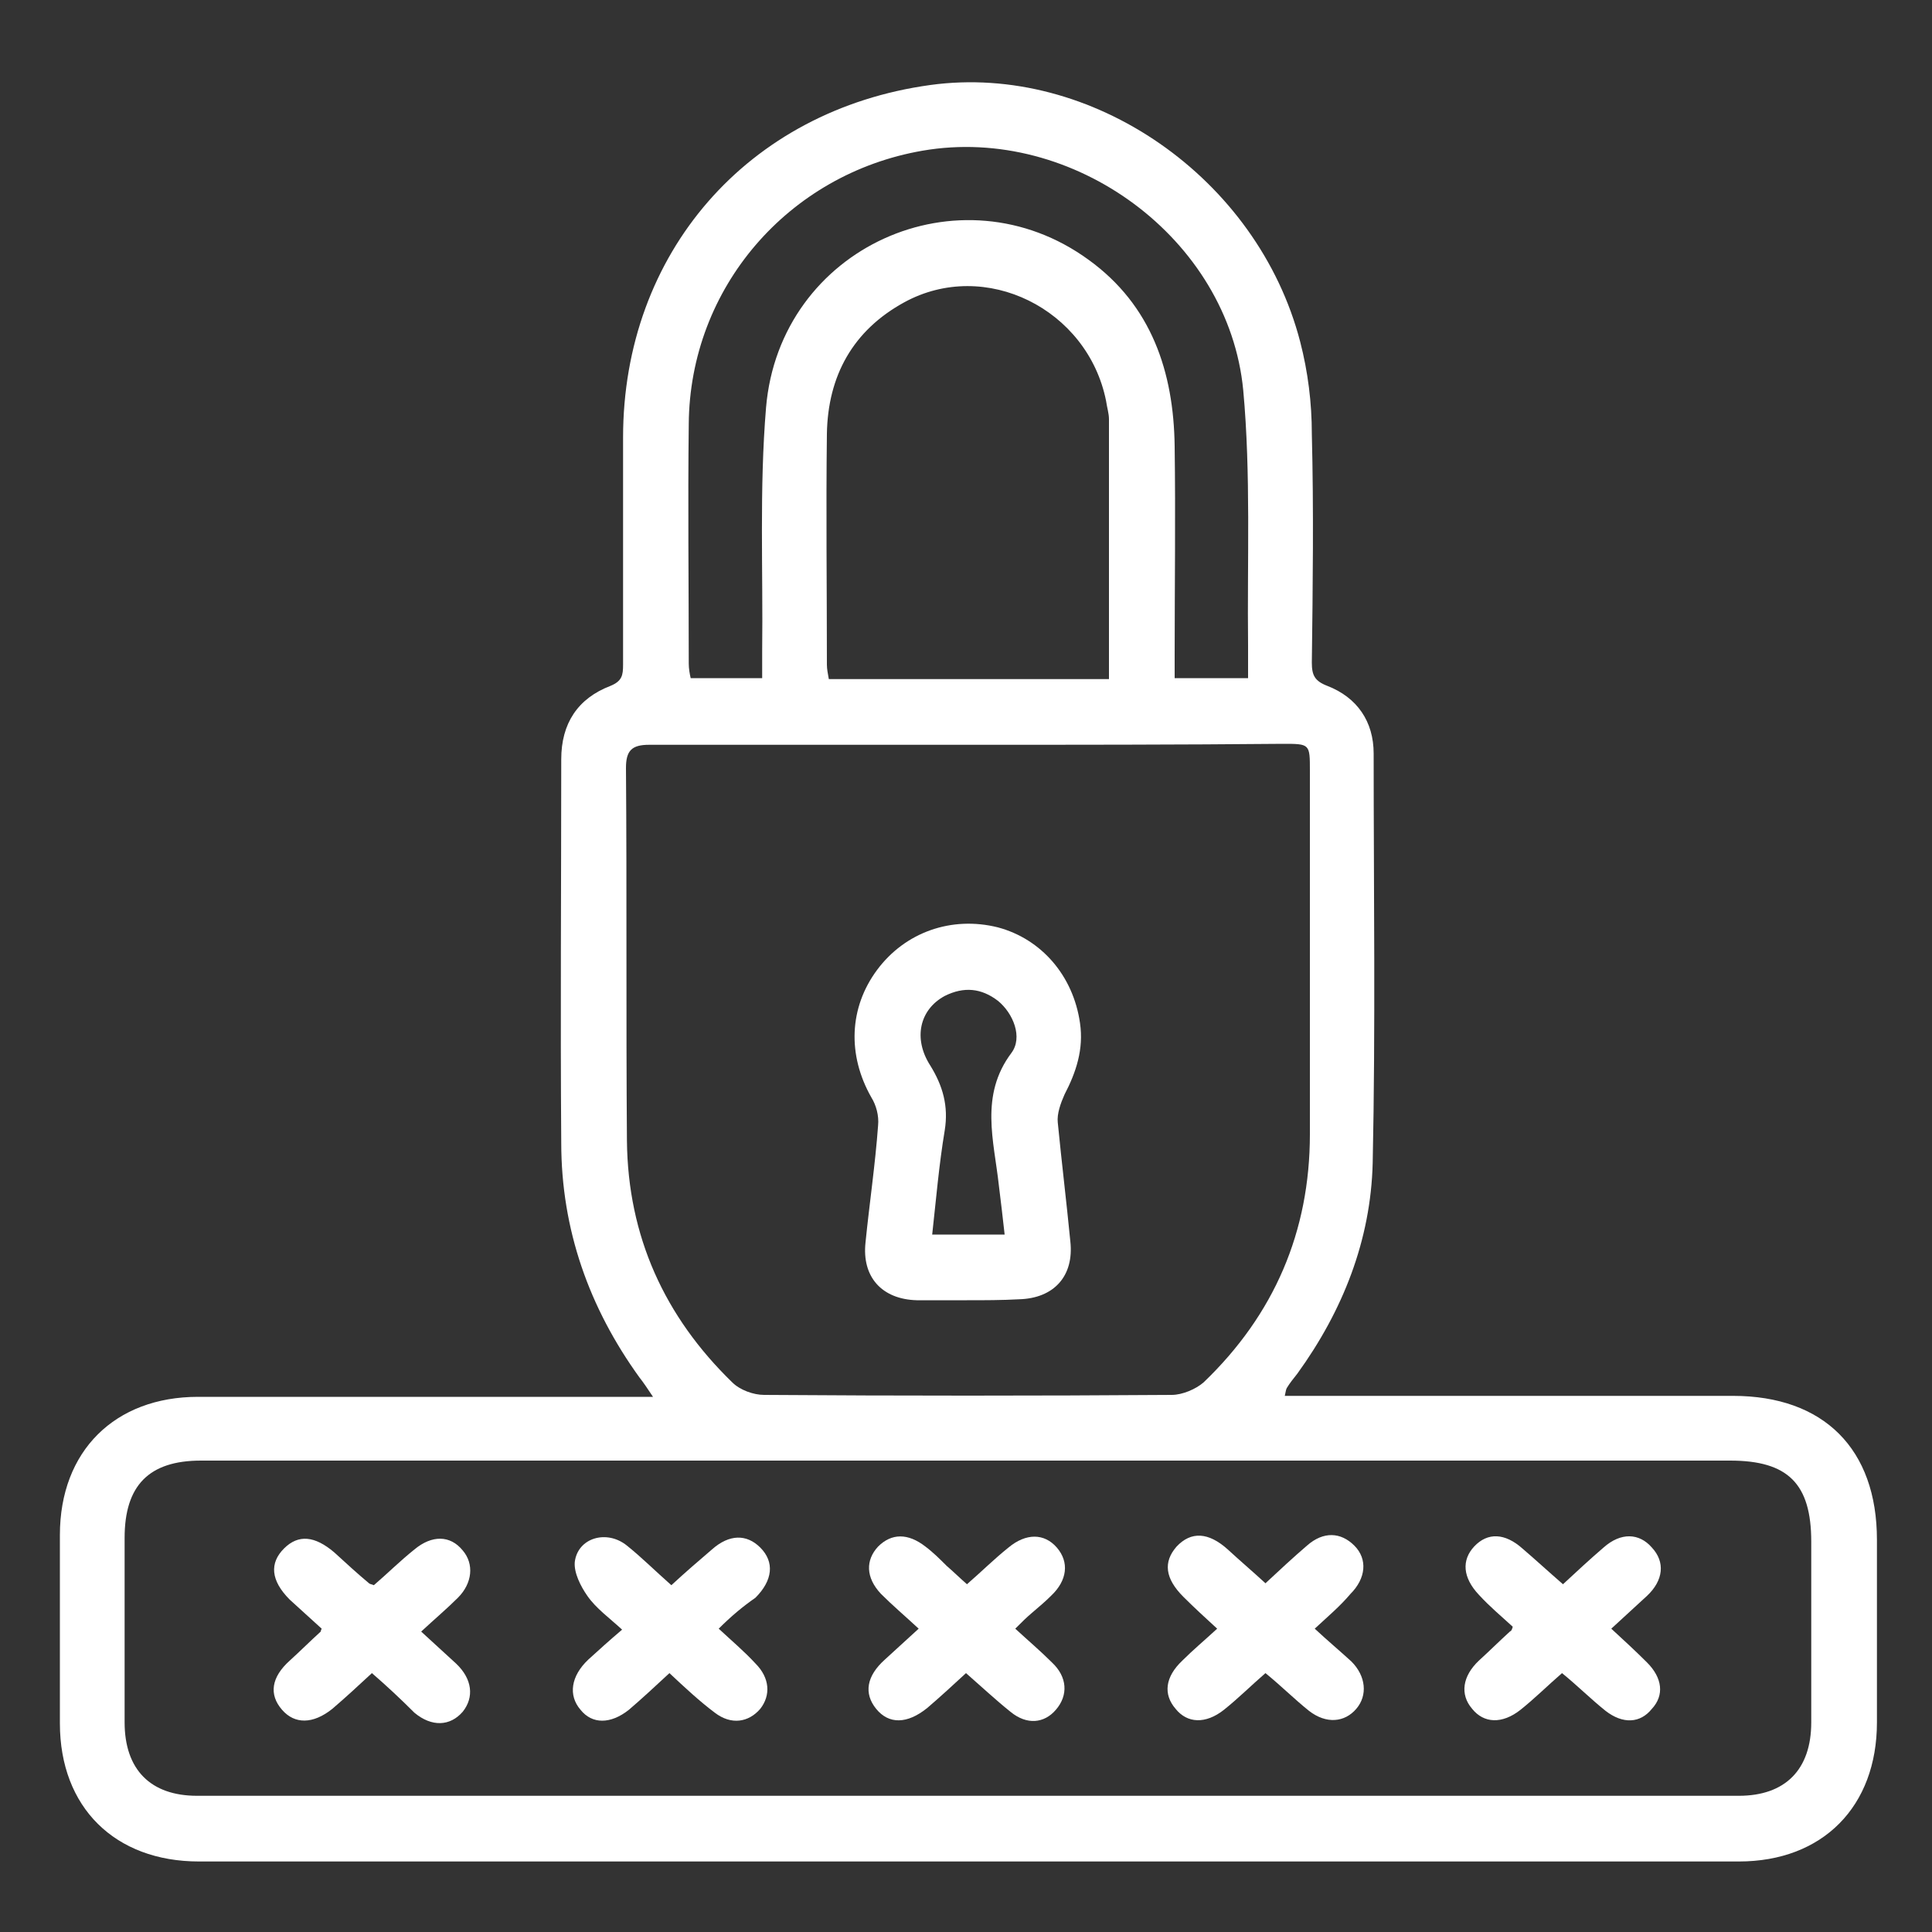 <?xml version="1.0" encoding="utf-8"?>
<!-- Generator: Adobe Illustrator 27.8.0, SVG Export Plug-In . SVG Version: 6.00 Build 0)  -->
<svg version="1.1" id="Ebene_1" xmlns="http://www.w3.org/2000/svg" xmlns:xlink="http://www.w3.org/1999/xlink" x="0px" y="0px"
	 viewBox="0 0 200 200" style="enable-background:new 0 0 200 200;" xml:space="preserve">
<rect x="0" y="0" width="200" height="200" fill="#333333" stroke="none"/>
<style type="text/css">
	.st0{fill:#FFFFFF;}
</style>
<g>
	<path class="st0" d="M133,144.5c0.9,0,1.7,0,2.5,0c14.6,0,29.3,0,43.9,0c9.4,0,14.9,5.5,14.9,14.9c0,6.3,0,12.6,0,18.9
		c0,8.7-5.6,14.4-14.3,14.4c-53.1,0-106.3,0-159.4,0c-8.7,0-14.4-5.6-14.4-14.3c0-6.5,0-13,0-19.5c0-8.7,5.7-14.3,14.3-14.3
		c14.8,0,29.5,0,44.3,0c0.8,0,1.6,0,2.8,0c-0.6-0.9-1-1.5-1.4-2c-5.2-7.2-8.1-15.3-8.1-24.3c-0.1-13.2,0-26.5,0-39.7
		c0-3.7,1.7-6.3,5.1-7.6c1.2-0.5,1.3-1.1,1.3-2.2c0-7.8,0-15.7,0-23.5c0-19.1,12.9-33.9,31.8-36.5c16.7-2.3,33.9,9.6,38.3,26.6
		c0.8,3.1,1.2,6.3,1.2,9.5c0.2,7.9,0.1,15.8,0,23.7c0,1.3,0.3,1.9,1.6,2.4c3.1,1.2,4.8,3.7,4.8,7c0,14.1,0.2,28.3-0.1,42.4
		c-0.2,8-3.1,15.3-7.8,21.8c-0.4,0.5-0.8,1-1.1,1.5C133.1,143.9,133.1,144.1,133,144.5z M100.2,151.2c-26.5,0-52.9,0-79.4,0
		c-5.4,0-7.9,2.6-7.9,8c0,6.4,0,12.7,0,19.1c0,4.9,2.7,7.6,7.5,7.6c53.2,0,106.4,0,159.6,0c4.8,0,7.5-2.7,7.5-7.6
		c0-6.2,0-12.5,0-18.7c0-6-2.4-8.4-8.4-8.4C152.8,151.2,126.5,151.2,100.2,151.2z M100.4,77.1c-11.1,0-22.1,0-33.2,0
		c-1.8,0-2.4,0.6-2.4,2.4c0.1,12.9,0,25.8,0.1,38.6c0.1,9.9,3.9,18.2,10.9,25c0.8,0.8,2.2,1.3,3.3,1.3c14.1,0.1,28.1,0.1,42.2,0
		c1.1,0,2.5-0.6,3.3-1.3c7.3-7,11-15.6,11-25.7c0-12.5,0-25.1,0-37.6c0-2.8,0-2.8-2.8-2.8C122,77.1,111.2,77.1,100.4,77.1z
		 M114.8,70.3c0-9.2,0-18.1,0-26.9c0-0.6-0.2-1.2-0.3-1.9C112.6,32,102,26.7,93.6,31.3c-5.3,2.9-7.9,7.6-8,13.6
		c-0.1,8,0,15.9,0,23.9c0,0.5,0.1,0.9,0.2,1.5c9,0,17.8,0,26.7,0C113.2,70.3,113.9,70.3,114.8,70.3z M129.2,70.2c0-1.2,0-2.3,0-3.4
		c-0.1-8.8,0.3-17.7-0.5-26.4c-1.5-15.7-17.6-27.5-33.2-24.8c-13.9,2.4-24.1,14.2-24.2,28.3c-0.1,8.3,0,16.5,0,24.8
		c0,0.5,0.1,1.1,0.2,1.5c2.5,0,4.9,0,7.4,0c0-1,0-1.9,0-2.8c0.1-8.4-0.3-16.8,0.4-25.2c1.4-16.6,20.1-25,33.4-15.3
		c6.5,4.7,8.8,11.6,8.9,19.3c0.1,7.3,0,14.6,0,21.8c0,0.7,0,1.5,0,2.2C124.2,70.2,126.6,70.2,129.2,70.2z"/>
	<path class="st0" d="M156.6,168.4c-1.2-1.1-2.4-2.1-3.5-3.3c-1.7-1.8-1.8-3.6-0.5-5c1.4-1.5,3.2-1.4,5,0.2c1.4,1.2,2.7,2.4,4.2,3.7
		c1.4-1.3,2.8-2.6,4.2-3.8c1.8-1.6,3.7-1.5,5,0c1.4,1.5,1.2,3.4-0.5,5c-1.2,1.1-2.4,2.2-3.7,3.4c1.3,1.2,2.5,2.3,3.7,3.5
		c1.6,1.6,1.8,3.4,0.5,4.8c-1.2,1.5-3,1.6-4.8,0.2c-1.5-1.2-2.9-2.6-4.5-3.9c-1.5,1.3-2.8,2.6-4.3,3.8c-1.9,1.5-3.8,1.4-5-0.1
		c-1.3-1.5-1-3.4,0.7-5c1.1-1,2.1-2,3.2-3C156.5,168.8,156.5,168.7,156.6,168.4z"/>
	<path class="st0" d="M38.5,173.2c-1.4,1.3-2.7,2.5-4.1,3.7c-2,1.6-3.9,1.6-5.2,0.1c-1.4-1.6-1.1-3.4,0.8-5.1c1.1-1,2.1-2,3.2-3
		c0,0,0-0.1,0.1-0.3c-1.1-1-2.2-2-3.3-3c-2-2-2.1-3.8-0.6-5.3c1.5-1.5,3.2-1.3,5.2,0.4c1.2,1.1,2.4,2.2,3.6,3.2
		c0.1,0.1,0.3,0.1,0.5,0.2c1.4-1.2,2.7-2.5,4.2-3.7c1.8-1.5,3.7-1.5,5,0.1c1.2,1.4,1,3.4-0.5,4.9c-1.1,1.1-2.4,2.2-3.8,3.5
		c1.2,1.1,2.4,2.2,3.6,3.3c1.7,1.6,1.9,3.5,0.7,5c-1.3,1.5-3.2,1.6-5,0.1C41.4,175.8,40,174.5,38.5,173.2z"/>
	<path class="st0" d="M136.1,168.6c1.4,1.3,2.6,2.3,3.8,3.4c1.5,1.5,1.7,3.5,0.5,4.9c-1.2,1.4-3.1,1.6-4.9,0.2
		c-1.5-1.2-2.9-2.6-4.5-3.9c-1.5,1.3-2.8,2.6-4.3,3.8c-1.9,1.5-3.8,1.4-5-0.1c-1.3-1.5-1.1-3.3,0.7-5c1.1-1.1,2.3-2.1,3.6-3.3
		c-1.2-1.1-2.4-2.2-3.5-3.3c-1.9-1.9-2.1-3.6-0.7-5.2c1.5-1.6,3.3-1.5,5.3,0.3c1.3,1.2,2.6,2.3,3.9,3.5c1.5-1.4,2.9-2.7,4.3-3.9
		c1.7-1.5,3.5-1.4,4.9,0c1.4,1.4,1.2,3.4-0.4,5C138.7,166.3,137.5,167.3,136.1,168.6z"/>
	<path class="st0" d="M74.4,168.6c1.4,1.3,2.7,2.4,3.8,3.6c1.5,1.5,1.6,3.3,0.5,4.7c-1.2,1.4-3,1.7-4.7,0.4
		c-1.6-1.2-3.1-2.6-4.7-4.1c-1.4,1.3-2.8,2.6-4.2,3.8c-1.9,1.5-3.8,1.5-5,0c-1.3-1.5-1-3.5,0.8-5.2c1.1-1,2.2-2,3.5-3.1
		c-1.3-1.2-2.7-2.2-3.6-3.5c-0.7-1-1.4-2.4-1.3-3.5c0.3-2.5,3.3-3.4,5.4-1.7c1.5,1.2,2.9,2.6,4.6,4.1c1.4-1.3,2.8-2.5,4.2-3.7
		c1.8-1.6,3.6-1.6,5-0.2c1.5,1.5,1.3,3.4-0.5,5.2C76.9,166.3,75.7,167.3,74.4,168.6z"/>
	<path class="st0" d="M95.1,168.6c-1.4-1.3-2.7-2.4-3.9-3.6c-1.6-1.7-1.6-3.5-0.3-4.9c1.4-1.4,3.1-1.4,4.9,0c0.8,0.6,1.5,1.3,2.2,2
		c0.7,0.6,1.3,1.2,2.1,1.9c1.5-1.3,2.8-2.6,4.3-3.8c1.8-1.5,3.7-1.5,5,0c1.3,1.5,1.1,3.4-0.6,5c-0.6,0.6-1.2,1.1-1.9,1.7
		c-0.6,0.5-1.1,1-1.8,1.7c1.3,1.2,2.6,2.3,3.8,3.5c1.6,1.5,1.7,3.4,0.4,4.9c-1.2,1.4-3,1.6-4.7,0.2c-1.5-1.2-3-2.6-4.6-4
		c-1.3,1.2-2.6,2.4-4,3.6c-2.1,1.7-4,1.7-5.3,0.1c-1.3-1.6-1-3.4,0.9-5.1C92.8,170.7,93.9,169.7,95.1,168.6z"/>
	<path class="st0" d="M100.1,134.6c-1.7,0-3.5,0-5.2,0c-3.6-0.1-5.7-2.4-5.3-6c0.4-4,1-8,1.3-12.1c0.1-1-0.2-2.1-0.7-2.9
		c-2.5-4.4-2.3-9.3,0.6-13.2c2.9-3.9,7.7-5.6,12.5-4.4c4.5,1.2,7.8,5,8.5,9.9c0.4,2.7-0.4,5.1-1.6,7.4c-0.4,0.9-0.8,2-0.7,2.9
		c0.4,4.1,0.9,8.2,1.3,12.3c0.4,3.6-1.7,5.9-5.3,6C103.7,134.6,101.9,134.6,100.1,134.6z M104,127.8c-0.2-1.8-0.4-3.5-0.6-5.1
		c-0.5-4.6-2-9.3,1.3-13.7c1.2-1.6,0.2-4.1-1.4-5.4c-1.7-1.3-3.5-1.5-5.5-0.5c-2.6,1.4-3.3,4.4-1.5,7.2c1.3,2.1,1.9,4.2,1.5,6.7
		c-0.6,3.6-0.9,7.2-1.3,10.8C99,127.8,101.3,127.8,104,127.8z"/>
</g>
</svg>
